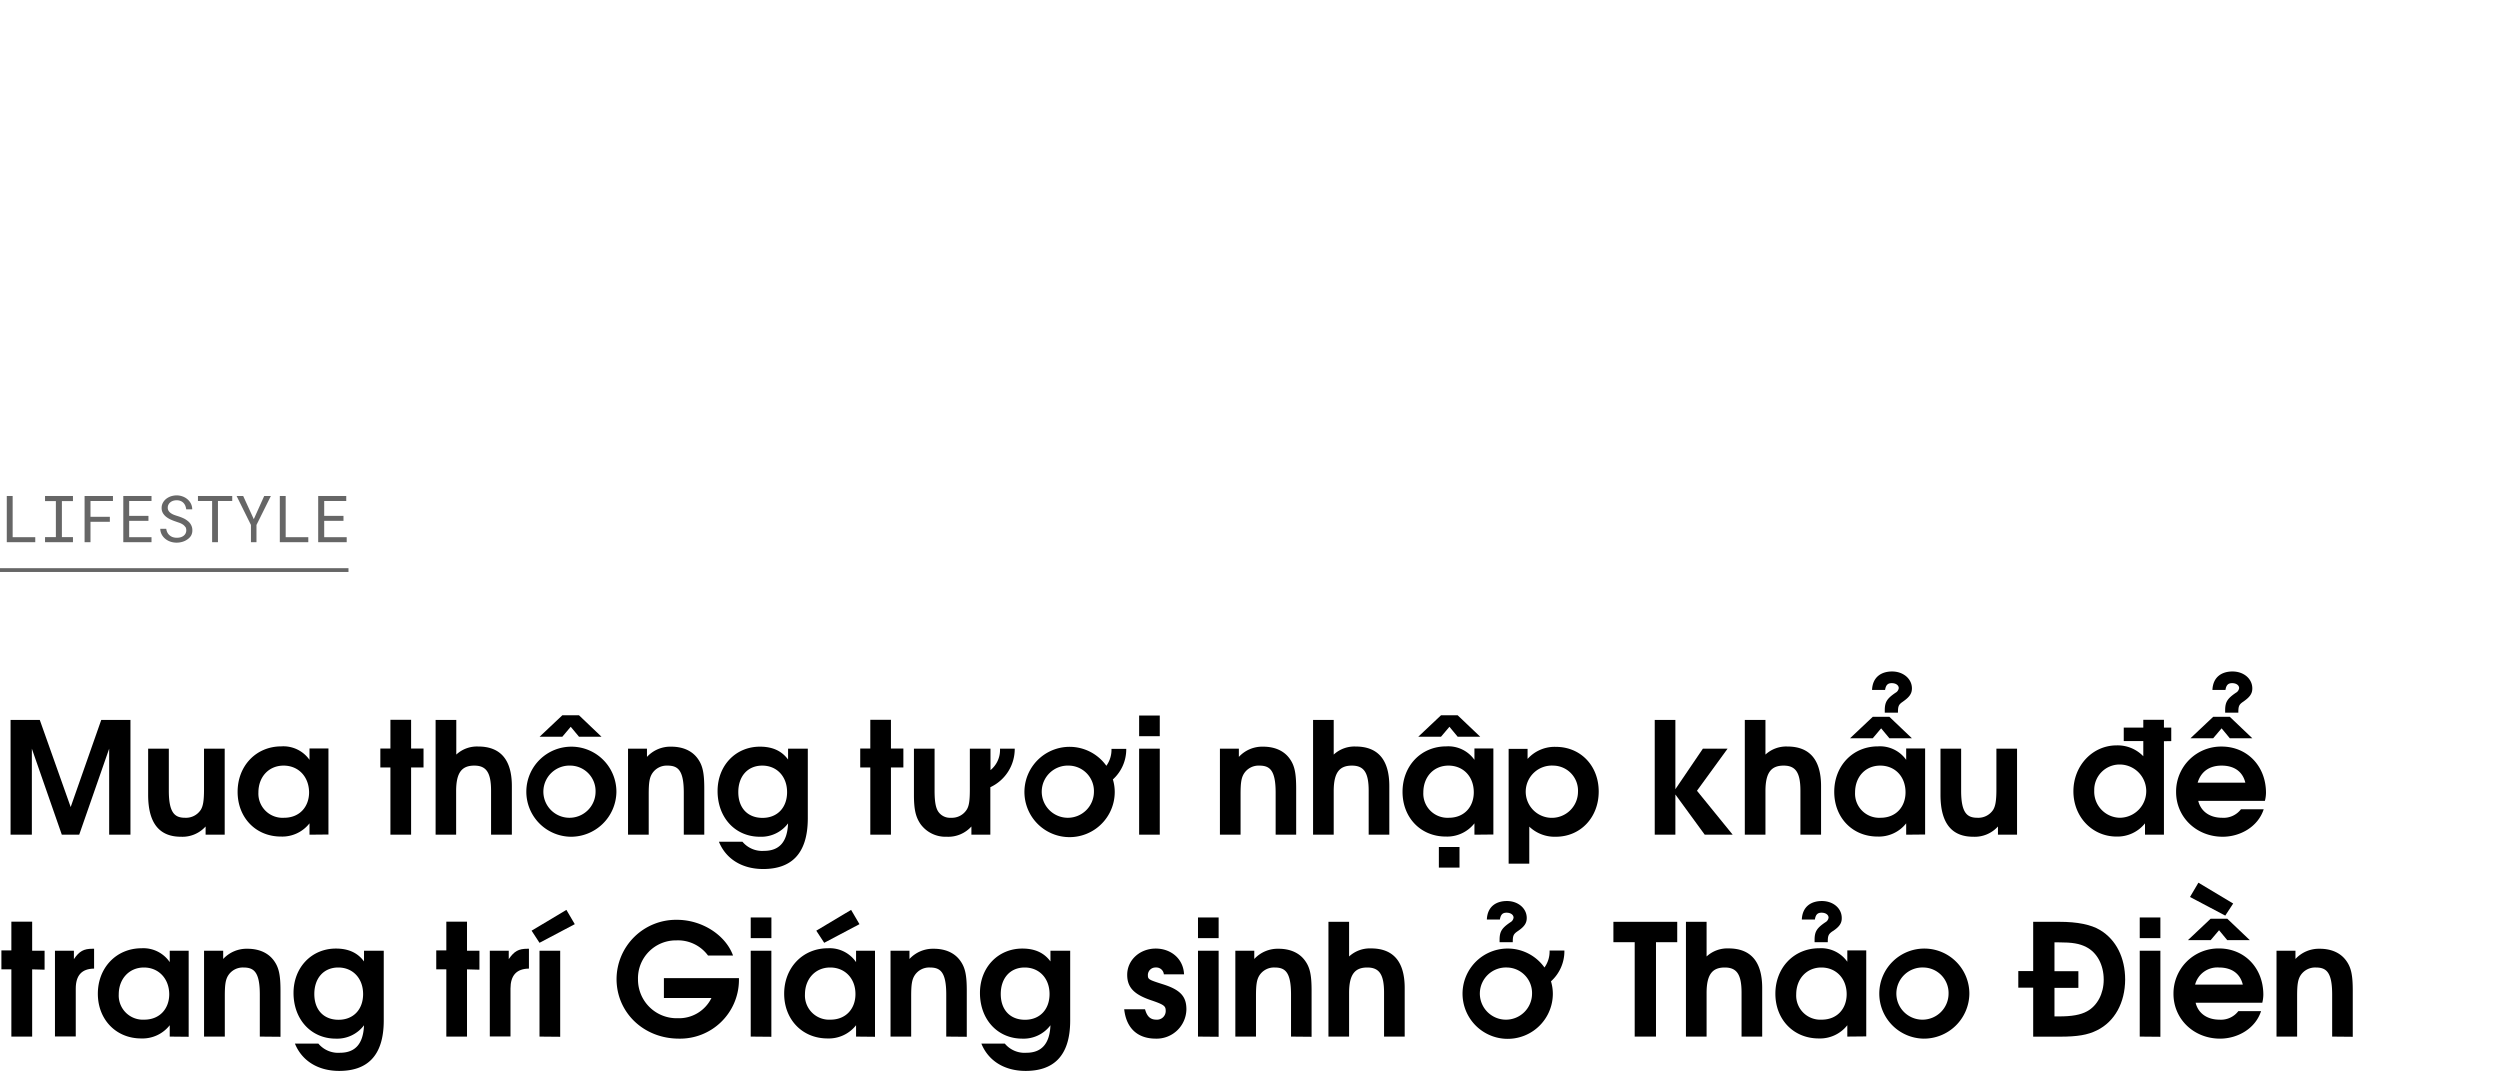 <svg xmlns="http://www.w3.org/2000/svg" viewBox="0 0 660 286"><path d="M28.82,220.36V197.65l-7.91,22.71H16.32L8.41,197.65v22.71H2.79v-30.3H10.5l8.16,23,8.07-23h7.71v30.3Z"/><path d="M54.28,220.36v-2.17a8.22,8.22,0,0,1-6.52,2.71c-5.28,0-8.65-3.08-8.65-11.07V197.65h5.46v11.11c0,6,1.68,7.13,4.3,7.13A4.66,4.66,0,0,0,53,213.8c.62-1,.86-2.42.86-5.45v-10.7h5.46v22.71Z"/><path d="M81.71,220.36v-3a9.13,9.13,0,0,1-7.54,3.49c-6.64,0-11.44-5-11.44-11.81s4.84-12,11.56-12a8.43,8.43,0,0,1,7.42,3.56v-3h5v22.71Zm-6.84-18.24c-3.9,0-6.65,2.95-6.65,7.09A6.38,6.38,0,0,0,75,215.89c4.14,0,6.6-2.95,6.6-6.72C81.55,205,78.76,202.12,74.87,202.12Z"/><path d="M108.53,202.61v17.75h-5.46V202.61h-2.66v-5h2.66v-7.59h5.46v7.59h3.28v5Z"/><path d="M129.64,220.36v-11.6c0-4.76-1.23-6.64-4.43-6.64s-4.79,1.72-4.79,6.72v11.52H115v-30.3h5.46v9.15a8,8,0,0,1,5.78-2.13c5.45,0,8.89,3,8.89,10.45v12.83Z"/><path d="M150.63,220.9a11.89,11.89,0,1,1,12.1-11.73A12,12,0,0,1,150.63,220.9Zm2.22-26.41-2.18-2.62-2.21,2.62h-6l6-5.66h4.39l5.94,5.66Zm-2.22,7.63a6.89,6.89,0,1,0,6.6,6.89A6.73,6.73,0,0,0,150.63,202.12Z"/><path d="M180.52,220.36V209.25c0-6.07-1.64-7.13-4.35-7.13a4.57,4.57,0,0,0-4,2.09c-.7,1.11-.91,2.42-.91,5.45v10.7H165.8V197.65h5v2.17a8.41,8.41,0,0,1,6.4-2.7c3.16,0,5.62,1.14,7.09,3.28,1.23,1.76,1.64,3.73,1.64,7.79v12.17Z"/><path d="M201.47,229.42c-5.57,0-9.84-2.66-11.68-7.21H196a6.79,6.79,0,0,0,5.7,2.42c4.06,0,6.15-2.38,6.35-7.26a8.86,8.86,0,0,1-7.46,3.53c-6.48,0-11.15-5.05-11.15-12.06,0-6.72,4.75-11.72,11.19-11.72,3.28,0,5.74,1.1,7.42,3.4v-2.87h5.21v18.41C213.24,225.82,208.52,229.42,201.47,229.42Zm-.24-27.3c-3.82,0-6.32,2.79-6.32,7s2.5,6.8,6.4,6.8,6.48-2.7,6.48-6.8S205.12,202.12,201.23,202.12Z"/><path d="M235.21,202.61v17.75h-5.45V202.61H227.1v-5h2.66v-7.59h5.45v7.59h3.28v5Z"/><path d="M261.45,207.82v12.54h-5v-2.17a8.22,8.22,0,0,1-6.52,2.71,8.13,8.13,0,0,1-6.93-3.37c-1.27-1.88-1.72-3.85-1.72-7.7V197.65h5.45v11.11c0,3,.33,4.71,1.11,5.7a3.73,3.73,0,0,0,3.2,1.43,4.63,4.63,0,0,0,4.14-2.09c.66-1,.86-2.46.86-5.45v-10.7h5.45v5.66a6.86,6.86,0,0,0,2.51-5.66h3.89A11.14,11.14,0,0,1,261.45,207.82Z"/><path d="M293.8,205.77a11.46,11.46,0,0,1,.49,3.4,11.92,11.92,0,1,1-2.21-7,7.25,7.25,0,0,0,1.35-4.47h3.9A10.71,10.71,0,0,1,293.8,205.77Zm-11.6-3.65a6.89,6.89,0,1,0,6.6,6.89A6.73,6.73,0,0,0,282.2,202.12Z"/><path d="M300.73,220.36V197.65h5.45v22.71Zm0-26v-5.45h5.45v5.45Z"/><path d="M336.77,220.36V209.25c0-6.07-1.64-7.13-4.35-7.13a4.57,4.57,0,0,0-4,2.09c-.7,1.11-.91,2.42-.91,5.45v10.7h-5.45V197.65h5v2.17a8.41,8.41,0,0,1,6.4-2.7c3.16,0,5.62,1.14,7.09,3.28,1.23,1.76,1.64,3.73,1.64,7.79v12.17Z"/><path d="M361.33,220.36v-11.6c0-4.76-1.23-6.64-4.43-6.64s-4.8,1.72-4.8,6.72v11.52h-5.45v-30.3h5.45v9.15a8.08,8.08,0,0,1,5.78-2.13c5.46,0,8.9,3,8.9,10.45v12.83Z"/><path d="M389.25,220.36v-3a9.15,9.15,0,0,1-7.55,3.49c-6.64,0-11.43-5-11.43-11.81s4.83-12,11.56-12a8.44,8.44,0,0,1,7.42,3.56v-3h5v22.71Zm-4.43-25.87-2.17-2.62-2.22,2.62h-6l6-5.66h4.39l5.95,5.66Zm-2.42,7.63c-3.89,0-6.64,2.95-6.64,7.09a6.38,6.38,0,0,0,6.72,6.68c4.14,0,6.6-2.95,6.6-6.72C389.08,205,386.3,202.12,382.4,202.12Zm-2.54,26.93V223.6h5.45v5.45Z"/><path d="M410.73,220.9a9.69,9.69,0,0,1-7-2.67V228h-5.45v-30.3h5v2.66a9.58,9.58,0,0,1,7.46-3.19c6.56,0,11.32,5,11.32,11.8S417.29,220.9,410.73,220.9Zm-.65-18.78a6.9,6.9,0,1,0,6.51,6.93A6.61,6.61,0,0,0,410.08,202.12Z"/><path d="M450.05,220.36l-7.75-10.62v10.62h-5.45v-30.3h5.45v18.29l7.26-10.7h6.52L448,208.76l9.43,11.6Z"/><path d="M475.31,220.36v-11.6c0-4.76-1.23-6.64-4.43-6.64s-4.8,1.72-4.8,6.72v11.52h-5.45v-30.3h5.45v9.15a8.06,8.06,0,0,1,5.78-2.13c5.45,0,8.9,3,8.9,10.45v12.83Z"/><path d="M503.23,220.36v-3a9.16,9.16,0,0,1-7.55,3.49c-6.64,0-11.44-5-11.44-11.81s4.84-12,11.56-12a8.46,8.46,0,0,1,7.43,3.56v-3h5v22.71ZM498.8,194.9l-2.18-2.62-2.21,2.62h-6l6-5.66h4.39l5.94,5.66Zm-2.42,7.22c-3.9,0-6.64,2.95-6.64,7.09a6.37,6.37,0,0,0,6.72,6.68c4.14,0,6.6-2.95,6.6-6.72C503.06,205,500.27,202.12,496.38,202.12Zm6-16.89c-1.15.77-1.32,1.19-1.32,2.91h-3.48v-.62c0-2.21.61-3.11,2.83-4.63a1.63,1.63,0,0,0,.86-1.23c0-.74-.74-1.31-1.85-1.31s-1.56.57-1.76,1.8h-3.44c.16-3.57,2.62-4.88,5.29-4.88,2.95,0,5.24,1.93,5.24,4.47C504.74,183.09,504.13,184,502.37,185.23Z"/><path d="M527.46,220.36v-2.17a8.23,8.23,0,0,1-6.52,2.71c-5.29,0-8.65-3.08-8.65-11.07V197.65h5.45v11.11c0,6,1.68,7.13,4.3,7.13a4.68,4.68,0,0,0,4.15-2.09c.61-1,.86-2.42.86-5.45v-10.7h5.45v22.71Z"/><path d="M571.28,195.68v24.68h-5v-3a9.28,9.28,0,0,1-7.5,3.49c-6.44,0-11.4-5.21-11.4-11.94s5-12.13,11.4-12.13a9.41,9.41,0,0,1,7.05,2.87v-4h-5.16v-3.57h5.16v-2.05h5.45v2.05h1.93v3.57Zm-11.76,6.15a6.7,6.7,0,0,0-6.64,6.89,6.89,6.89,0,0,0,6.76,7.17,7,7,0,0,0-.12-14.06Z"/><path d="M597.93,211.43H580.34c.66,2.74,3,4.46,6.28,4.46a5.77,5.77,0,0,0,5-2.25h6c-1.52,4.67-6.24,7.26-10.83,7.26-6.93,0-12.3-5.17-12.3-11.81a11.88,11.88,0,0,1,12-12c6.77,0,11.73,5.16,11.73,12.21A8.61,8.61,0,0,1,597.93,211.43Zm-9.26-16.53-2.17-2.62-2.22,2.62h-6l6-5.66h4.39l5.94,5.66Zm-2.17,7.22c-3.24,0-5.46,1.6-6.32,4.51h12.59C592.07,203.72,589.86,202.12,586.5,202.12Zm5.74-16.89c-1.15.77-1.32,1.19-1.32,2.91h-3.48v-.62c0-2.21.61-3.11,2.83-4.63a1.63,1.63,0,0,0,.86-1.23c0-.74-.74-1.31-1.85-1.31s-1.56.57-1.76,1.8h-3.44c.16-3.57,2.62-4.88,5.29-4.88,3,0,5.24,1.93,5.24,4.47C594.61,183.09,594,184,592.24,185.23Z"/><path d="M8.49,255.91v17.75H3V255.91H.37v-5H3v-7.59H8.49V251h3.28v5Z"/><path d="M20,261v12.62H14.51V251h5v2.21c1.43-2.09,2.58-2.74,4.92-2.74h.41v5.24C21.57,255.75,20,257.51,20,261Z"/><path d="M44.81,273.66v-3a9.13,9.13,0,0,1-7.54,3.49c-6.64,0-11.44-5-11.44-11.81s4.84-12,11.56-12A8.43,8.43,0,0,1,44.81,254v-3h5v22.71ZM38,255.42c-3.9,0-6.65,3-6.65,7.09a6.38,6.38,0,0,0,6.73,6.68c4.14,0,6.6-2.95,6.6-6.72C44.65,258.33,41.86,255.42,38,255.42Z"/><path d="M68.59,273.66V262.55c0-6.07-1.64-7.13-4.34-7.13a4.59,4.59,0,0,0-4,2.09c-.7,1.11-.9,2.42-.9,5.45v10.7H53.87V251h5.05v2.17a8.43,8.43,0,0,1,6.39-2.7c3.16,0,5.62,1.14,7.1,3.28,1.23,1.76,1.64,3.73,1.64,7.79v12.17Z"/><path d="M89.54,282.72c-5.57,0-9.84-2.66-11.68-7.21h6.19a6.8,6.8,0,0,0,5.7,2.42c4.06,0,6.15-2.38,6.35-7.26a8.86,8.86,0,0,1-7.46,3.53c-6.48,0-11.15-5.05-11.15-12.06,0-6.72,4.76-11.72,11.19-11.72,3.28,0,5.74,1.1,7.42,3.4V251h5.21v18.41C101.31,279.12,96.6,282.72,89.54,282.72Zm-.24-27.3c-3.82,0-6.32,2.79-6.32,7s2.5,6.8,6.4,6.8,6.48-2.7,6.48-6.8S93.19,255.42,89.3,255.42Z"/><path d="M123.29,255.91v17.75h-5.46V255.91h-2.66v-5h2.66v-7.59h5.46V251h3.28v5Z"/><path d="M134.77,261v12.62h-5.46V251h5v2.21c1.44-2.09,2.59-2.74,4.92-2.74h.41v5.24C136.36,255.75,134.77,257.51,134.77,261Z"/><path d="M142.43,248.9l-2.09-3.2,9.19-5.49,2.21,3.77Zm0,24.76V251h5.46v22.71Z"/><path d="M179.25,274.2c-9.31,0-16.48-6.89-16.48-15.75a15.71,15.71,0,0,1,15.95-15.62c6.6,0,12.83,4,14.8,9.43h-6.6a9.85,9.85,0,0,0-8.33-4,10,10,0,0,0-10.16,10.3,10.21,10.21,0,0,0,10.49,10.25,9.54,9.54,0,0,0,8.9-5.33H175.27v-5.25h19.81v.73A15.54,15.54,0,0,1,179.25,274.2Z"/><path d="M198.19,273.66V251h5.45v22.71Zm0-26v-5.45h5.46v5.45Z"/><path d="M226,273.66v-3a9.15,9.15,0,0,1-7.54,3.49c-6.65,0-11.44-5-11.44-11.81s4.84-12,11.56-12A8.44,8.44,0,0,1,226,254v-3h5v22.71Zm-6.85-18.24c-3.89,0-6.64,3-6.64,7.09a6.38,6.38,0,0,0,6.73,6.68c4.14,0,6.6-2.95,6.6-6.72C225.87,258.33,223.08,255.42,219.18,255.42Zm-1.56-6.52-2.09-3.2,9.19-5.49,2.21,3.77Z"/><path d="M249.81,273.66V262.55c0-6.07-1.64-7.13-4.35-7.13a4.57,4.57,0,0,0-4,2.09c-.7,1.11-.91,2.42-.91,5.45v10.7h-5.45V251h5v2.17a8.45,8.45,0,0,1,6.4-2.7c3.16,0,5.62,1.14,7.09,3.28,1.23,1.76,1.64,3.73,1.64,7.79v12.17Z"/><path d="M270.76,282.72c-5.58,0-9.84-2.66-11.68-7.21h6.19a6.79,6.79,0,0,0,5.7,2.42c4,0,6.15-2.38,6.35-7.26a8.86,8.86,0,0,1-7.46,3.53c-6.48,0-11.15-5.05-11.15-12.06,0-6.72,4.75-11.72,11.19-11.72,3.28,0,5.74,1.1,7.42,3.4V251h5.21v18.41C282.53,279.12,277.81,282.72,270.76,282.72Zm-.25-27.3c-3.81,0-6.31,2.79-6.31,7s2.5,6.8,6.4,6.8,6.48-2.7,6.48-6.8S274.41,255.42,270.51,255.42Z"/><path d="M305.12,274.2c-4.51,0-7.75-2.46-8.33-7.75h5.5c.53,1.93,1.43,2.74,3,2.74a2.29,2.29,0,0,0,2.46-2.21c0-1.31-.2-1.68-3.85-2.91-4.51-1.52-6.32-3.4-6.32-6.72,0-3.9,3.33-6.93,7.55-6.93,3.85,0,7.26,2.54,7.46,6.8h-5.33a2,2,0,0,0-2.13-1.8,2,2,0,0,0-2.09,1.93c0,1.19.12,1.27,3.85,2.46,4.76,1.47,6.32,3.28,6.32,6.64A7.86,7.86,0,0,1,305.12,274.2Z"/><path d="M316.27,273.66V251h5.45v22.71Zm0-26v-5.45h5.45v5.45Z"/><path d="M340.83,273.66V262.55c0-6.07-1.64-7.13-4.35-7.13a4.59,4.59,0,0,0-4,2.09c-.69,1.11-.9,2.42-.9,5.45v10.7h-5.45V251h5v2.17a8.43,8.43,0,0,1,6.4-2.7c3.16,0,5.62,1.14,7.09,3.28,1.23,1.76,1.64,3.73,1.64,7.79v12.17Z"/><path d="M365.39,273.66v-11.6c0-4.76-1.23-6.64-4.43-6.64s-4.8,1.72-4.8,6.72v11.52h-5.45v-30.3h5.45v9.15a8.08,8.08,0,0,1,5.78-2.13c5.46,0,8.9,3,8.9,10.45v12.83Z"/><path d="M409.46,259.07a11.46,11.46,0,0,1,.49,3.4,11.92,11.92,0,1,1-2.21-7.05,7.25,7.25,0,0,0,1.35-4.47H413A10.71,10.71,0,0,1,409.46,259.07Zm-11.6-3.65a6.89,6.89,0,1,0,6.6,6.89A6.73,6.73,0,0,0,397.86,255.42Zm2.83-9.6c-1.15.78-1.32,1.19-1.32,2.92h-3.48v-.62c0-2.21.61-3.12,2.83-4.63a1.63,1.63,0,0,0,.86-1.23c0-.74-.74-1.31-1.85-1.31s-1.55.57-1.76,1.8h-3.44c.16-3.57,2.62-4.88,5.29-4.88,2.95,0,5.24,1.93,5.24,4.47C403.06,243.69,402.45,244.63,400.69,245.82Z"/><path d="M437.18,248.74v24.92h-5.62V248.74h-5.62v-5.38h16.85v5.38Z"/><path d="M459.77,273.66v-11.6c0-4.76-1.23-6.64-4.43-6.64s-4.8,1.72-4.8,6.72v11.52h-5.45v-30.3h5.45v9.15a8.08,8.08,0,0,1,5.78-2.13c5.46,0,8.9,3,8.9,10.45v12.83Z"/><path d="M487.69,273.66v-3a9.16,9.16,0,0,1-7.55,3.49c-6.64,0-11.44-5-11.44-11.81s4.84-12,11.57-12a8.44,8.44,0,0,1,7.42,3.56v-3h5v22.71Zm-6.85-18.24c-3.9,0-6.64,3-6.64,7.09a6.37,6.37,0,0,0,6.72,6.68c4.14,0,6.6-2.95,6.6-6.72C487.52,258.33,484.73,255.42,480.84,255.42Zm3-9.6c-1.14.78-1.31,1.19-1.31,2.92h-3.48v-.62c0-2.21.61-3.12,2.83-4.63a1.63,1.63,0,0,0,.86-1.23c0-.74-.74-1.31-1.85-1.31s-1.56.57-1.76,1.8h-3.45c.17-3.57,2.63-4.88,5.29-4.88,3,0,5.25,1.93,5.25,4.47C486.25,243.69,485.64,244.63,483.87,245.82Z"/><path d="M507.82,274.2a11.89,11.89,0,1,1,12.09-11.73A12,12,0,0,1,507.82,274.2Zm0-18.78a6.89,6.89,0,1,0,6.6,6.89A6.73,6.73,0,0,0,507.82,255.42Z"/><path d="M553.61,272c-2.46,1.23-5.16,1.68-9.79,1.68h-7.06V260.75h-3.93v-4.39h3.93v-13h6.93c4.76,0,8.37.74,10.74,2.18,4.23,2.54,6.61,7.3,6.61,13.08C561,264.73,558.29,269.69,553.61,272Zm-2.87-22c-1.76-.9-3.65-1.22-7.25-1.22h-1.11v7.62h6.31v4.39h-6.31v7.54h1.23c3.36,0,5.7-.41,7.38-1.35,2.71-1.48,4.39-4.67,4.39-8.36C555.38,254.72,553.61,251.44,550.74,250Z"/><path d="M564.89,273.66V251h5.45v22.71Zm0-26v-5.45h5.45v5.45Z"/><path d="M597.24,264.73H579.65c.65,2.74,3,4.46,6.27,4.46a5.76,5.76,0,0,0,5-2.25h6c-1.52,4.67-6.23,7.26-10.83,7.26-6.92,0-12.29-5.17-12.29-11.81a11.88,11.88,0,0,1,12-12c6.76,0,11.72,5.16,11.72,12.21A9.07,9.07,0,0,1,597.24,264.73ZM588,248.2l-2.17-2.62-2.22,2.62h-6l6-5.66H588l5.95,5.66Zm-.53-6.48-9.31-4.92,2.22-3.77,9.18,5.5Zm-1.64,13.7a6.07,6.07,0,0,0-6.32,4.51h12.59C591.38,257,589.16,255.42,585.8,255.42Z"/><path d="M615.69,273.66V262.55c0-6.07-1.64-7.13-4.35-7.13a4.59,4.59,0,0,0-4,2.09c-.69,1.11-.9,2.42-.9,5.45v10.7H601V251h5v2.17a8.45,8.45,0,0,1,6.4-2.7c3.16,0,5.62,1.14,7.09,3.28,1.23,1.76,1.64,3.73,1.64,7.79v12.17Z"/><g opacity="0.6"><path d="M9.31,141.82v1.32H1.79v-12.2H3.34v10.88Z"/><path d="M19.26,130.94v1.35H16.34v9.51h2.92v1.34H11.89V141.8h2.86v-9.51H11.89v-1.35Z"/><path d="M23.89,137.75v5.39H22.33v-12.2h7.49v1.32H23.89v4.18H29v1.31Z"/><path d="M34.1,137.5v4.32H40v1.32H32.55v-12.2H40v1.32H34.1v3.93h5.09v1.31Z"/><path d="M48.91,139.11a2.16,2.16,0,0,0-.66-.65,4.26,4.26,0,0,0-.88-.44l-.93-.32a12.61,12.61,0,0,1-1.31-.51,5.58,5.58,0,0,1-1.21-.71,3.6,3.6,0,0,1-.9-1,2.66,2.66,0,0,1-.35-1.37,2.83,2.83,0,0,1,.35-1.41,3.39,3.39,0,0,1,.91-1.05A4.24,4.24,0,0,1,45.2,131a5.07,5.07,0,0,1,1.43-.22,4.42,4.42,0,0,1,1.54.27,4.07,4.07,0,0,1,1.3.74,3.68,3.68,0,0,1,.92,1.15,3.47,3.47,0,0,1,.36,1.52H49.16a4,4,0,0,0-.26-1,2.44,2.44,0,0,0-.51-.74,2.23,2.23,0,0,0-.76-.48,2.66,2.66,0,0,0-1-.17,3.13,3.13,0,0,0-.86.12,2.21,2.21,0,0,0-.75.38,1.76,1.76,0,0,0-.53.62,1.67,1.67,0,0,0-.2.85,1.48,1.48,0,0,0,.27.9,2.28,2.28,0,0,0,.66.61,4,4,0,0,0,.86.42c.31.11.6.21.87.29a11.79,11.79,0,0,1,1.36.51,5.23,5.23,0,0,1,1.24.76,3.12,3.12,0,0,1,.89,1.05,2.88,2.88,0,0,1,.34,1.43,2.76,2.76,0,0,1-.36,1.43,3.31,3.31,0,0,1-1,1,4.32,4.32,0,0,1-1.3.61,5.26,5.26,0,0,1-1.46.21A5,5,0,0,1,45,143a4.27,4.27,0,0,1-1.47-.84,3.64,3.64,0,0,1-.87-1.12,3.39,3.39,0,0,1-.35-1.43h1.58a3.07,3.07,0,0,0,.31,1,2.44,2.44,0,0,0,.61.74,2.51,2.51,0,0,0,.85.47,3.51,3.51,0,0,0,1.05.15,3.8,3.8,0,0,0,.89-.11,2.48,2.48,0,0,0,.79-.36,1.9,1.9,0,0,0,.56-.6,1.9,1.9,0,0,0,0-1.81Z"/><path d="M57.54,132.26v10.88H56V132.26H52.26v-1.32h9.05v1.32Z"/><path d="M69.75,130.94h1.76l-3.8,7.65,0,4.55H66.25l0-4.55-3.79-7.65H64.2L67,137.06Z"/><path d="M81.39,141.82v1.32H73.87v-12.2h1.55v10.88Z"/><path d="M85.59,137.5v4.32h5.94v1.32H84v-12.2h7.41v1.32H85.59v3.93h5.09v1.31Z"/></g><line x1="-0.5" y1="150.5" x2="92" y2="150.5" stroke="#000" stroke-miterlimit="10" opacity="0.6"/></svg>